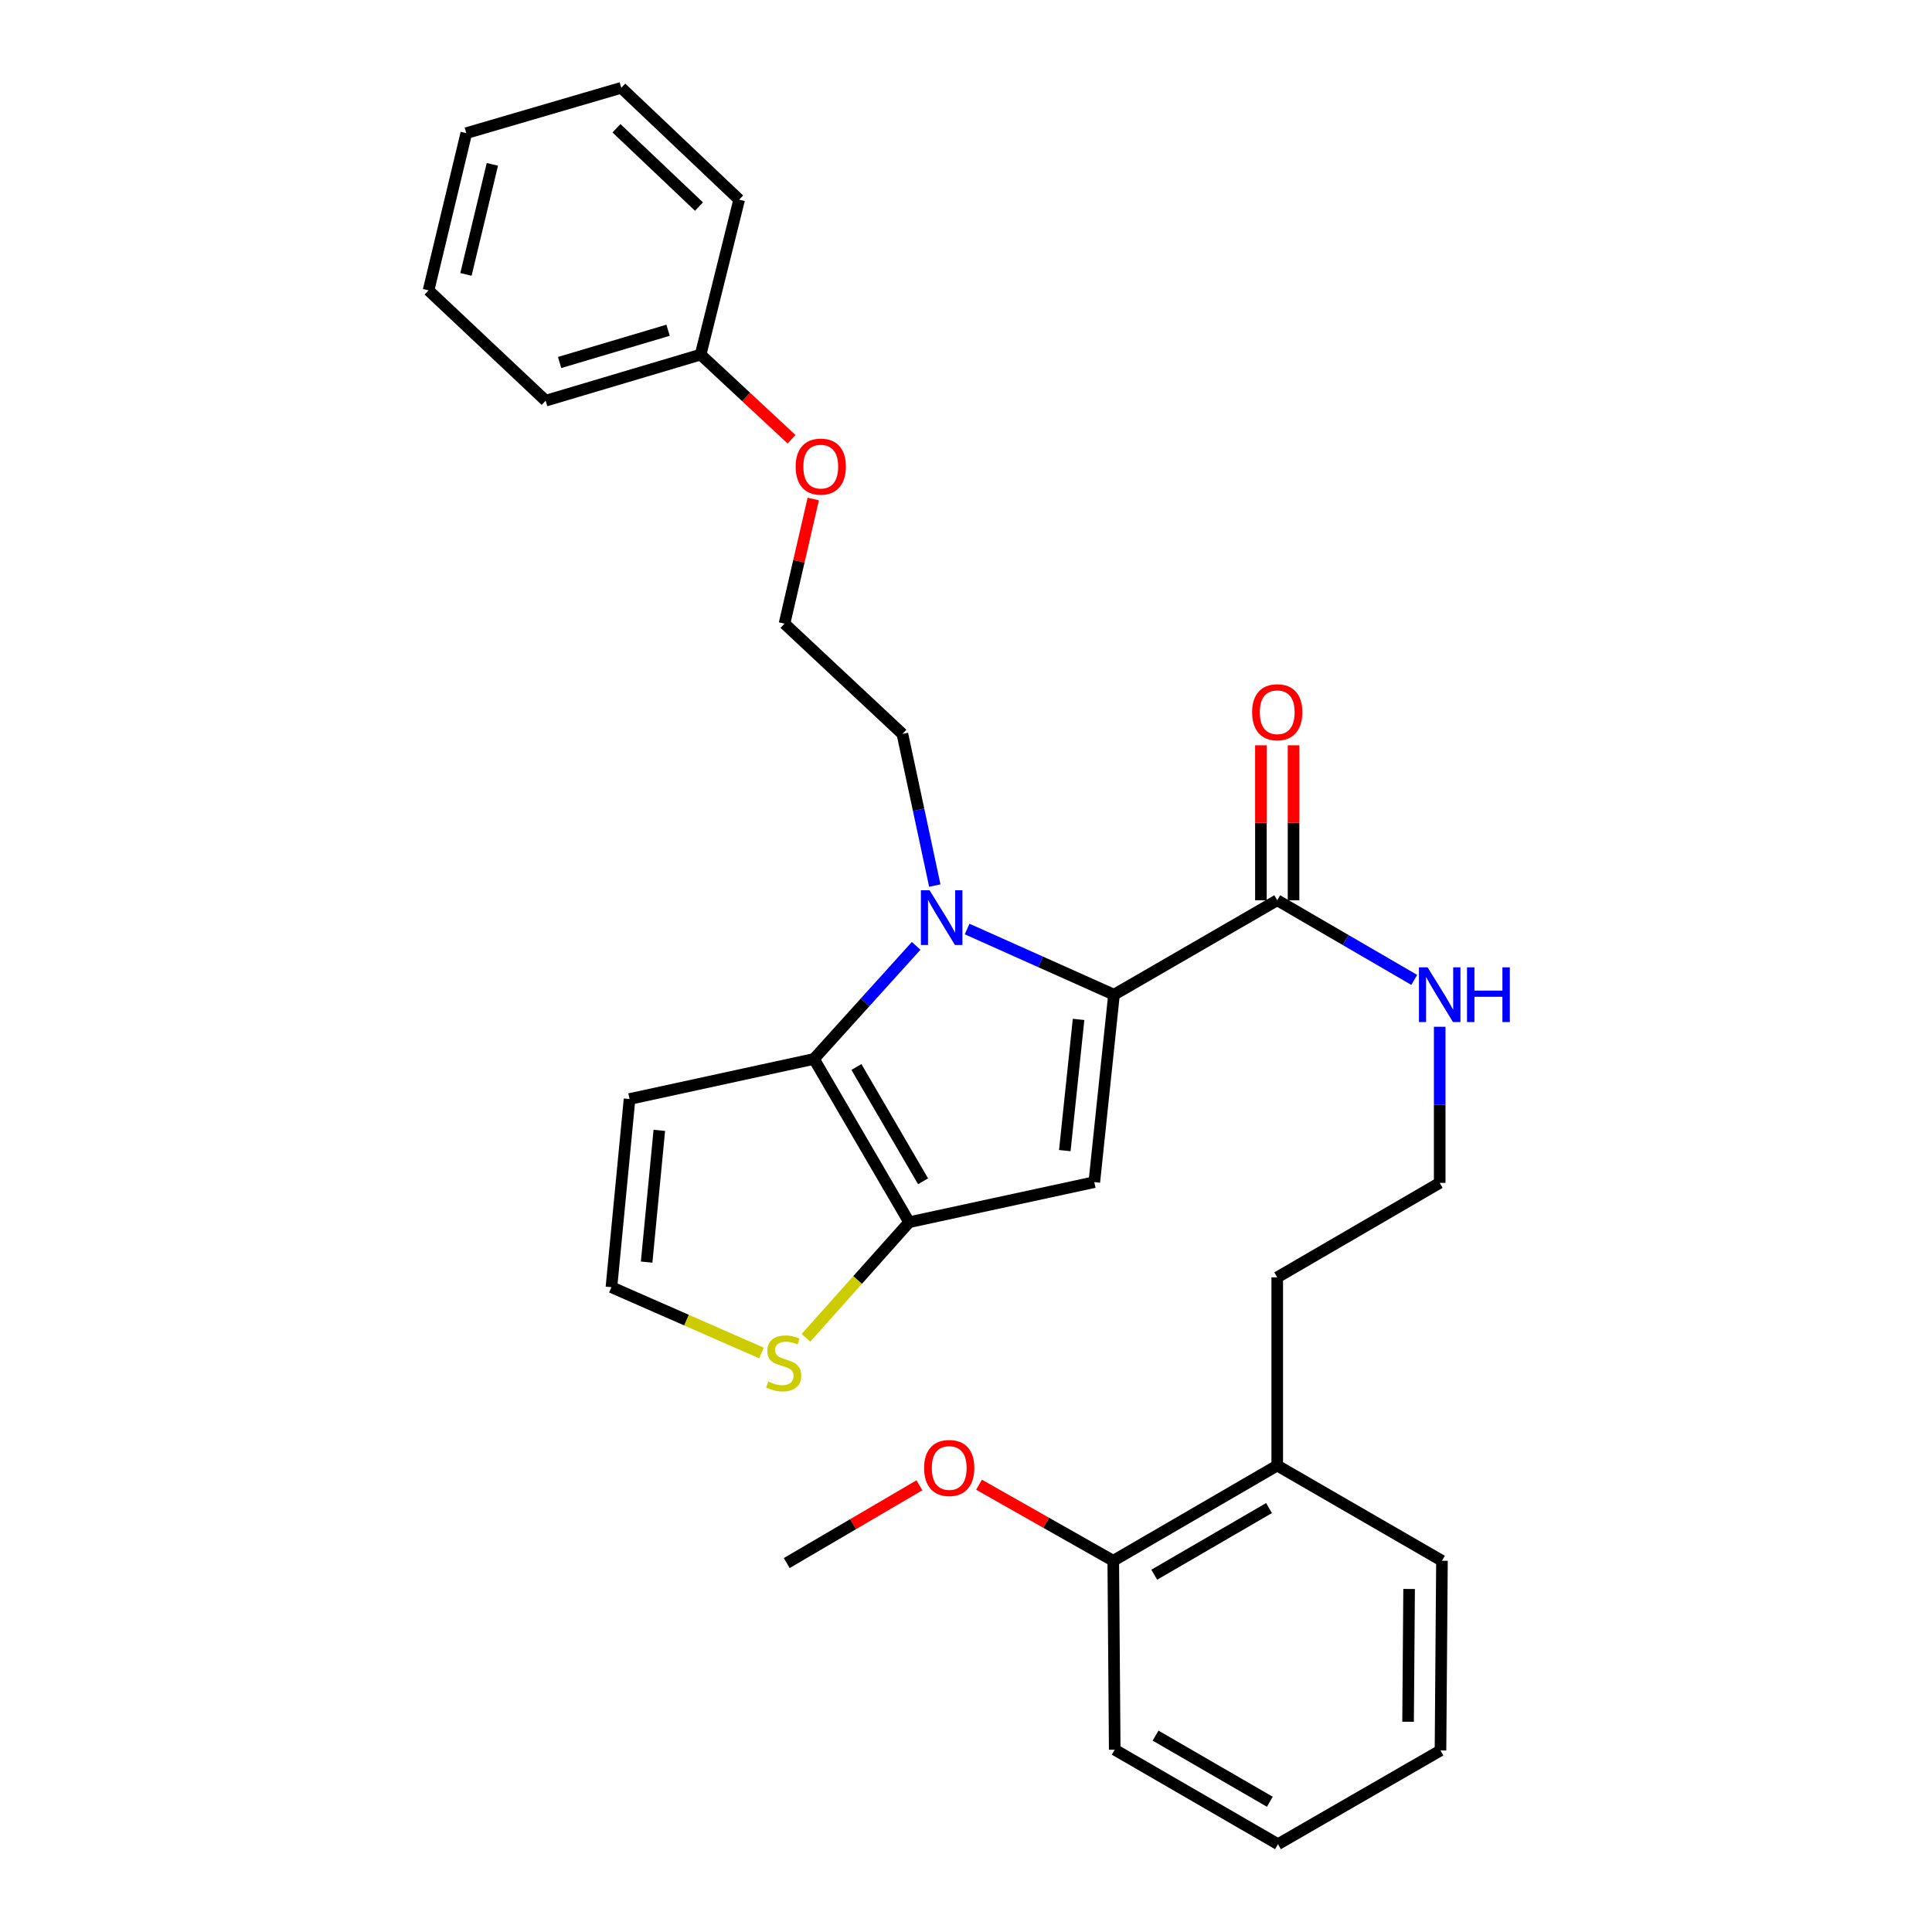 <?xml version='1.0' encoding='iso-8859-1'?>
<svg version='1.1' baseProfile='full'
              xmlns='http://www.w3.org/2000/svg'
                      xmlns:rdkit='http://www.rdkit.org/xml'
                      xmlns:xlink='http://www.w3.org/1999/xlink'
                  xml:space='preserve'
width='1000px' height='1000px' viewBox='0 0 1000 1000'>
<!-- END OF HEADER -->
<rect style='opacity:1.0;fill:#FFFFFF;stroke:none' width='1000' height='1000' x='0' y='0'> </rect>
<path class='bond-0' d='M 576.597,514.857 L 538.59,497.857' style='fill:none;fill-rule:evenodd;stroke:#000000;stroke-width:6px;stroke-linecap:butt;stroke-linejoin:miter;stroke-opacity:1' />
<path class='bond-0' d='M 538.59,497.857 L 500.582,480.857' style='fill:none;fill-rule:evenodd;stroke:#0000FF;stroke-width:6px;stroke-linecap:butt;stroke-linejoin:miter;stroke-opacity:1' />
<path class='bond-1' d='M 576.597,514.857 L 566.414,611.872' style='fill:none;fill-rule:evenodd;stroke:#000000;stroke-width:6px;stroke-linecap:butt;stroke-linejoin:miter;stroke-opacity:1' />
<path class='bond-1' d='M 558.268,527.646 L 551.14,595.556' style='fill:none;fill-rule:evenodd;stroke:#000000;stroke-width:6px;stroke-linecap:butt;stroke-linejoin:miter;stroke-opacity:1' />
<path class='bond-4' d='M 576.597,514.857 L 661.092,465.969' style='fill:none;fill-rule:evenodd;stroke:#000000;stroke-width:6px;stroke-linecap:butt;stroke-linejoin:miter;stroke-opacity:1' />
<path class='bond-2' d='M 474.195,489.573 L 447.747,518.841' style='fill:none;fill-rule:evenodd;stroke:#0000FF;stroke-width:6px;stroke-linecap:butt;stroke-linejoin:miter;stroke-opacity:1' />
<path class='bond-2' d='M 447.747,518.841 L 421.299,548.109' style='fill:none;fill-rule:evenodd;stroke:#000000;stroke-width:6px;stroke-linecap:butt;stroke-linejoin:miter;stroke-opacity:1' />
<path class='bond-12' d='M 483.854,458.37 L 475.467,419.134' style='fill:none;fill-rule:evenodd;stroke:#0000FF;stroke-width:6px;stroke-linecap:butt;stroke-linejoin:miter;stroke-opacity:1' />
<path class='bond-12' d='M 475.467,419.134 L 467.081,379.897' style='fill:none;fill-rule:evenodd;stroke:#000000;stroke-width:6px;stroke-linecap:butt;stroke-linejoin:miter;stroke-opacity:1' />
<path class='bond-3' d='M 566.414,611.872 L 470.581,632.613' style='fill:none;fill-rule:evenodd;stroke:#000000;stroke-width:6px;stroke-linecap:butt;stroke-linejoin:miter;stroke-opacity:1' />
<path class='bond-6' d='M 421.299,548.109 L 325.852,568.85' style='fill:none;fill-rule:evenodd;stroke:#000000;stroke-width:6px;stroke-linecap:butt;stroke-linejoin:miter;stroke-opacity:1' />
<path class='bond-29' d='M 421.299,548.109 L 470.581,632.613' style='fill:none;fill-rule:evenodd;stroke:#000000;stroke-width:6px;stroke-linecap:butt;stroke-linejoin:miter;stroke-opacity:1' />
<path class='bond-29' d='M 443.285,552.274 L 477.782,611.427' style='fill:none;fill-rule:evenodd;stroke:#000000;stroke-width:6px;stroke-linecap:butt;stroke-linejoin:miter;stroke-opacity:1' />
<path class='bond-5' d='M 470.581,632.613 L 443.872,662.538' style='fill:none;fill-rule:evenodd;stroke:#000000;stroke-width:6px;stroke-linecap:butt;stroke-linejoin:miter;stroke-opacity:1' />
<path class='bond-5' d='M 443.872,662.538 L 417.163,692.463' style='fill:none;fill-rule:evenodd;stroke:#CCCC00;stroke-width:6px;stroke-linecap:butt;stroke-linejoin:miter;stroke-opacity:1' />
<path class='bond-8' d='M 669.539,465.969 L 669.539,425.867' style='fill:none;fill-rule:evenodd;stroke:#000000;stroke-width:6px;stroke-linecap:butt;stroke-linejoin:miter;stroke-opacity:1' />
<path class='bond-8' d='M 669.539,425.867 L 669.539,385.764' style='fill:none;fill-rule:evenodd;stroke:#FF0000;stroke-width:6px;stroke-linecap:butt;stroke-linejoin:miter;stroke-opacity:1' />
<path class='bond-8' d='M 652.645,465.969 L 652.645,425.867' style='fill:none;fill-rule:evenodd;stroke:#000000;stroke-width:6px;stroke-linecap:butt;stroke-linejoin:miter;stroke-opacity:1' />
<path class='bond-8' d='M 652.645,425.867 L 652.645,385.764' style='fill:none;fill-rule:evenodd;stroke:#FF0000;stroke-width:6px;stroke-linecap:butt;stroke-linejoin:miter;stroke-opacity:1' />
<path class='bond-9' d='M 661.092,465.969 L 696.552,486.584' style='fill:none;fill-rule:evenodd;stroke:#000000;stroke-width:6px;stroke-linecap:butt;stroke-linejoin:miter;stroke-opacity:1' />
<path class='bond-9' d='M 696.552,486.584 L 732.012,507.199' style='fill:none;fill-rule:evenodd;stroke:#0000FF;stroke-width:6px;stroke-linecap:butt;stroke-linejoin:miter;stroke-opacity:1' />
<path class='bond-30' d='M 394.131,700.316 L 355.303,683.283' style='fill:none;fill-rule:evenodd;stroke:#CCCC00;stroke-width:6px;stroke-linecap:butt;stroke-linejoin:miter;stroke-opacity:1' />
<path class='bond-30' d='M 355.303,683.283 L 316.476,666.25' style='fill:none;fill-rule:evenodd;stroke:#000000;stroke-width:6px;stroke-linecap:butt;stroke-linejoin:miter;stroke-opacity:1' />
<path class='bond-7' d='M 325.852,568.85 L 316.476,666.25' style='fill:none;fill-rule:evenodd;stroke:#000000;stroke-width:6px;stroke-linecap:butt;stroke-linejoin:miter;stroke-opacity:1' />
<path class='bond-7' d='M 341.261,585.079 L 334.698,653.259' style='fill:none;fill-rule:evenodd;stroke:#000000;stroke-width:6px;stroke-linecap:butt;stroke-linejoin:miter;stroke-opacity:1' />
<path class='bond-13' d='M 745.184,531.452 L 745.184,571.854' style='fill:none;fill-rule:evenodd;stroke:#0000FF;stroke-width:6px;stroke-linecap:butt;stroke-linejoin:miter;stroke-opacity:1' />
<path class='bond-13' d='M 745.184,571.854 L 745.184,612.257' style='fill:none;fill-rule:evenodd;stroke:#000000;stroke-width:6px;stroke-linecap:butt;stroke-linejoin:miter;stroke-opacity:1' />
<path class='bond-10' d='M 576.221,807.854 L 661.092,758.563' style='fill:none;fill-rule:evenodd;stroke:#000000;stroke-width:6px;stroke-linecap:butt;stroke-linejoin:miter;stroke-opacity:1' />
<path class='bond-10' d='M 597.436,815.069 L 656.846,780.565' style='fill:none;fill-rule:evenodd;stroke:#000000;stroke-width:6px;stroke-linecap:butt;stroke-linejoin:miter;stroke-opacity:1' />
<path class='bond-14' d='M 576.221,807.854 L 541.487,788.174' style='fill:none;fill-rule:evenodd;stroke:#000000;stroke-width:6px;stroke-linecap:butt;stroke-linejoin:miter;stroke-opacity:1' />
<path class='bond-14' d='M 541.487,788.174 L 506.753,768.494' style='fill:none;fill-rule:evenodd;stroke:#FF0000;stroke-width:6px;stroke-linecap:butt;stroke-linejoin:miter;stroke-opacity:1' />
<path class='bond-19' d='M 576.221,807.854 L 576.982,905.639' style='fill:none;fill-rule:evenodd;stroke:#000000;stroke-width:6px;stroke-linecap:butt;stroke-linejoin:miter;stroke-opacity:1' />
<path class='bond-11' d='M 661.092,758.563 L 661.092,661.163' style='fill:none;fill-rule:evenodd;stroke:#000000;stroke-width:6px;stroke-linecap:butt;stroke-linejoin:miter;stroke-opacity:1' />
<path class='bond-20' d='M 661.092,758.563 L 746.357,807.854' style='fill:none;fill-rule:evenodd;stroke:#000000;stroke-width:6px;stroke-linecap:butt;stroke-linejoin:miter;stroke-opacity:1' />
<path class='bond-17' d='M 467.081,379.897 L 406.058,322.797' style='fill:none;fill-rule:evenodd;stroke:#000000;stroke-width:6px;stroke-linecap:butt;stroke-linejoin:miter;stroke-opacity:1' />
<path class='bond-18' d='M 745.184,612.257 L 661.092,661.163' style='fill:none;fill-rule:evenodd;stroke:#000000;stroke-width:6px;stroke-linecap:butt;stroke-linejoin:miter;stroke-opacity:1' />
<path class='bond-21' d='M 475.876,768.794 L 441.549,788.915' style='fill:none;fill-rule:evenodd;stroke:#FF0000;stroke-width:6px;stroke-linecap:butt;stroke-linejoin:miter;stroke-opacity:1' />
<path class='bond-21' d='M 441.549,788.915 L 407.222,809.037' style='fill:none;fill-rule:evenodd;stroke:#000000;stroke-width:6px;stroke-linecap:butt;stroke-linejoin:miter;stroke-opacity:1' />
<path class='bond-15' d='M 420.941,258.284 L 413.5,290.541' style='fill:none;fill-rule:evenodd;stroke:#FF0000;stroke-width:6px;stroke-linecap:butt;stroke-linejoin:miter;stroke-opacity:1' />
<path class='bond-15' d='M 413.5,290.541 L 406.058,322.797' style='fill:none;fill-rule:evenodd;stroke:#000000;stroke-width:6px;stroke-linecap:butt;stroke-linejoin:miter;stroke-opacity:1' />
<path class='bond-16' d='M 409.704,227.358 L 386.173,205.454' style='fill:none;fill-rule:evenodd;stroke:#FF0000;stroke-width:6px;stroke-linecap:butt;stroke-linejoin:miter;stroke-opacity:1' />
<path class='bond-16' d='M 386.173,205.454 L 362.642,183.549' style='fill:none;fill-rule:evenodd;stroke:#000000;stroke-width:6px;stroke-linecap:butt;stroke-linejoin:miter;stroke-opacity:1' />
<path class='bond-22' d='M 362.642,183.549 L 282.436,207.397' style='fill:none;fill-rule:evenodd;stroke:#000000;stroke-width:6px;stroke-linecap:butt;stroke-linejoin:miter;stroke-opacity:1' />
<path class='bond-22' d='M 345.796,170.933 L 289.652,187.627' style='fill:none;fill-rule:evenodd;stroke:#000000;stroke-width:6px;stroke-linecap:butt;stroke-linejoin:miter;stroke-opacity:1' />
<path class='bond-23' d='M 362.642,183.549 L 382.585,103.352' style='fill:none;fill-rule:evenodd;stroke:#000000;stroke-width:6px;stroke-linecap:butt;stroke-linejoin:miter;stroke-opacity:1' />
<path class='bond-31' d='M 576.982,905.639 L 661.477,954.545' style='fill:none;fill-rule:evenodd;stroke:#000000;stroke-width:6px;stroke-linecap:butt;stroke-linejoin:miter;stroke-opacity:1' />
<path class='bond-31' d='M 598.119,898.354 L 657.265,932.589' style='fill:none;fill-rule:evenodd;stroke:#000000;stroke-width:6px;stroke-linecap:butt;stroke-linejoin:miter;stroke-opacity:1' />
<path class='bond-25' d='M 746.357,807.854 L 745.597,906.033' style='fill:none;fill-rule:evenodd;stroke:#000000;stroke-width:6px;stroke-linecap:butt;stroke-linejoin:miter;stroke-opacity:1' />
<path class='bond-25' d='M 729.35,822.45 L 728.818,891.176' style='fill:none;fill-rule:evenodd;stroke:#000000;stroke-width:6px;stroke-linecap:butt;stroke-linejoin:miter;stroke-opacity:1' />
<path class='bond-27' d='M 282.436,207.397 L 221.816,150.297' style='fill:none;fill-rule:evenodd;stroke:#000000;stroke-width:6px;stroke-linecap:butt;stroke-linejoin:miter;stroke-opacity:1' />
<path class='bond-26' d='M 382.585,103.352 L 321.563,45.455' style='fill:none;fill-rule:evenodd;stroke:#000000;stroke-width:6px;stroke-linecap:butt;stroke-linejoin:miter;stroke-opacity:1' />
<path class='bond-26' d='M 361.804,106.923 L 319.088,66.394' style='fill:none;fill-rule:evenodd;stroke:#000000;stroke-width:6px;stroke-linecap:butt;stroke-linejoin:miter;stroke-opacity:1' />
<path class='bond-24' d='M 661.477,954.545 L 745.597,906.033' style='fill:none;fill-rule:evenodd;stroke:#000000;stroke-width:6px;stroke-linecap:butt;stroke-linejoin:miter;stroke-opacity:1' />
<path class='bond-28' d='M 321.563,45.455 L 241.356,68.918' style='fill:none;fill-rule:evenodd;stroke:#000000;stroke-width:6px;stroke-linecap:butt;stroke-linejoin:miter;stroke-opacity:1' />
<path class='bond-32' d='M 221.816,150.297 L 241.356,68.918' style='fill:none;fill-rule:evenodd;stroke:#000000;stroke-width:6px;stroke-linecap:butt;stroke-linejoin:miter;stroke-opacity:1' />
<path class='bond-32' d='M 241.174,142.034 L 254.852,85.069' style='fill:none;fill-rule:evenodd;stroke:#000000;stroke-width:6px;stroke-linecap:butt;stroke-linejoin:miter;stroke-opacity:1' />
<path  class='atom-1' d='M 481.14 460.8
L 490.42 475.8
Q 491.34 477.28, 492.82 479.96
Q 494.3 482.64, 494.38 482.8
L 494.38 460.8
L 498.14 460.8
L 498.14 489.12
L 494.26 489.12
L 484.3 472.72
Q 483.14 470.8, 481.9 468.6
Q 480.7 466.4, 480.34 465.72
L 480.34 489.12
L 476.66 489.12
L 476.66 460.8
L 481.14 460.8
' fill='#0000FF'/>
<path  class='atom-6' d='M 397.645 715.088
Q 397.965 715.208, 399.285 715.768
Q 400.605 716.328, 402.045 716.688
Q 403.525 717.008, 404.965 717.008
Q 407.645 717.008, 409.205 715.728
Q 410.765 714.408, 410.765 712.128
Q 410.765 710.568, 409.965 709.608
Q 409.205 708.648, 408.005 708.128
Q 406.805 707.608, 404.805 707.008
Q 402.285 706.248, 400.765 705.528
Q 399.285 704.808, 398.205 703.288
Q 397.165 701.768, 397.165 699.208
Q 397.165 695.648, 399.565 693.448
Q 402.005 691.248, 406.805 691.248
Q 410.085 691.248, 413.805 692.808
L 412.885 695.888
Q 409.485 694.488, 406.925 694.488
Q 404.165 694.488, 402.645 695.648
Q 401.125 696.768, 401.165 698.728
Q 401.165 700.248, 401.925 701.168
Q 402.725 702.088, 403.845 702.608
Q 405.005 703.128, 406.925 703.728
Q 409.485 704.528, 411.005 705.328
Q 412.525 706.128, 413.605 707.768
Q 414.725 709.368, 414.725 712.128
Q 414.725 716.048, 412.085 718.168
Q 409.485 720.248, 405.125 720.248
Q 402.605 720.248, 400.685 719.688
Q 398.805 719.168, 396.565 718.248
L 397.645 715.088
' fill='#CCCC00'/>
<path  class='atom-9' d='M 648.092 368.649
Q 648.092 361.849, 651.452 358.049
Q 654.812 354.249, 661.092 354.249
Q 667.372 354.249, 670.732 358.049
Q 674.092 361.849, 674.092 368.649
Q 674.092 375.529, 670.692 379.449
Q 667.292 383.329, 661.092 383.329
Q 654.852 383.329, 651.452 379.449
Q 648.092 375.569, 648.092 368.649
M 661.092 380.129
Q 665.412 380.129, 667.732 377.249
Q 670.092 374.329, 670.092 368.649
Q 670.092 363.089, 667.732 360.289
Q 665.412 357.449, 661.092 357.449
Q 656.772 357.449, 654.412 360.249
Q 652.092 363.049, 652.092 368.649
Q 652.092 374.369, 654.412 377.249
Q 656.772 380.129, 661.092 380.129
' fill='#FF0000'/>
<path  class='atom-10' d='M 738.924 500.697
L 748.204 515.697
Q 749.124 517.177, 750.604 519.857
Q 752.084 522.537, 752.164 522.697
L 752.164 500.697
L 755.924 500.697
L 755.924 529.017
L 752.044 529.017
L 742.084 512.617
Q 740.924 510.697, 739.684 508.497
Q 738.484 506.297, 738.124 505.617
L 738.124 529.017
L 734.444 529.017
L 734.444 500.697
L 738.924 500.697
' fill='#0000FF'/>
<path  class='atom-10' d='M 759.324 500.697
L 763.164 500.697
L 763.164 512.737
L 777.644 512.737
L 777.644 500.697
L 781.484 500.697
L 781.484 529.017
L 777.644 529.017
L 777.644 515.937
L 763.164 515.937
L 763.164 529.017
L 759.324 529.017
L 759.324 500.697
' fill='#0000FF'/>
<path  class='atom-15' d='M 478.313 759.826
Q 478.313 753.026, 481.673 749.226
Q 485.033 745.426, 491.313 745.426
Q 497.593 745.426, 500.953 749.226
Q 504.313 753.026, 504.313 759.826
Q 504.313 766.706, 500.913 770.626
Q 497.513 774.506, 491.313 774.506
Q 485.073 774.506, 481.673 770.626
Q 478.313 766.746, 478.313 759.826
M 491.313 771.306
Q 495.633 771.306, 497.953 768.426
Q 500.313 765.506, 500.313 759.826
Q 500.313 754.266, 497.953 751.466
Q 495.633 748.626, 491.313 748.626
Q 486.993 748.626, 484.633 751.426
Q 482.313 754.226, 482.313 759.826
Q 482.313 765.546, 484.633 768.426
Q 486.993 771.306, 491.313 771.306
' fill='#FF0000'/>
<path  class='atom-16' d='M 411.828 241.517
Q 411.828 234.717, 415.188 230.917
Q 418.548 227.117, 424.828 227.117
Q 431.108 227.117, 434.468 230.917
Q 437.828 234.717, 437.828 241.517
Q 437.828 248.397, 434.428 252.317
Q 431.028 256.197, 424.828 256.197
Q 418.588 256.197, 415.188 252.317
Q 411.828 248.437, 411.828 241.517
M 424.828 252.997
Q 429.148 252.997, 431.468 250.117
Q 433.828 247.197, 433.828 241.517
Q 433.828 235.957, 431.468 233.157
Q 429.148 230.317, 424.828 230.317
Q 420.508 230.317, 418.148 233.117
Q 415.828 235.917, 415.828 241.517
Q 415.828 247.237, 418.148 250.117
Q 420.508 252.997, 424.828 252.997
' fill='#FF0000'/>
</svg>
